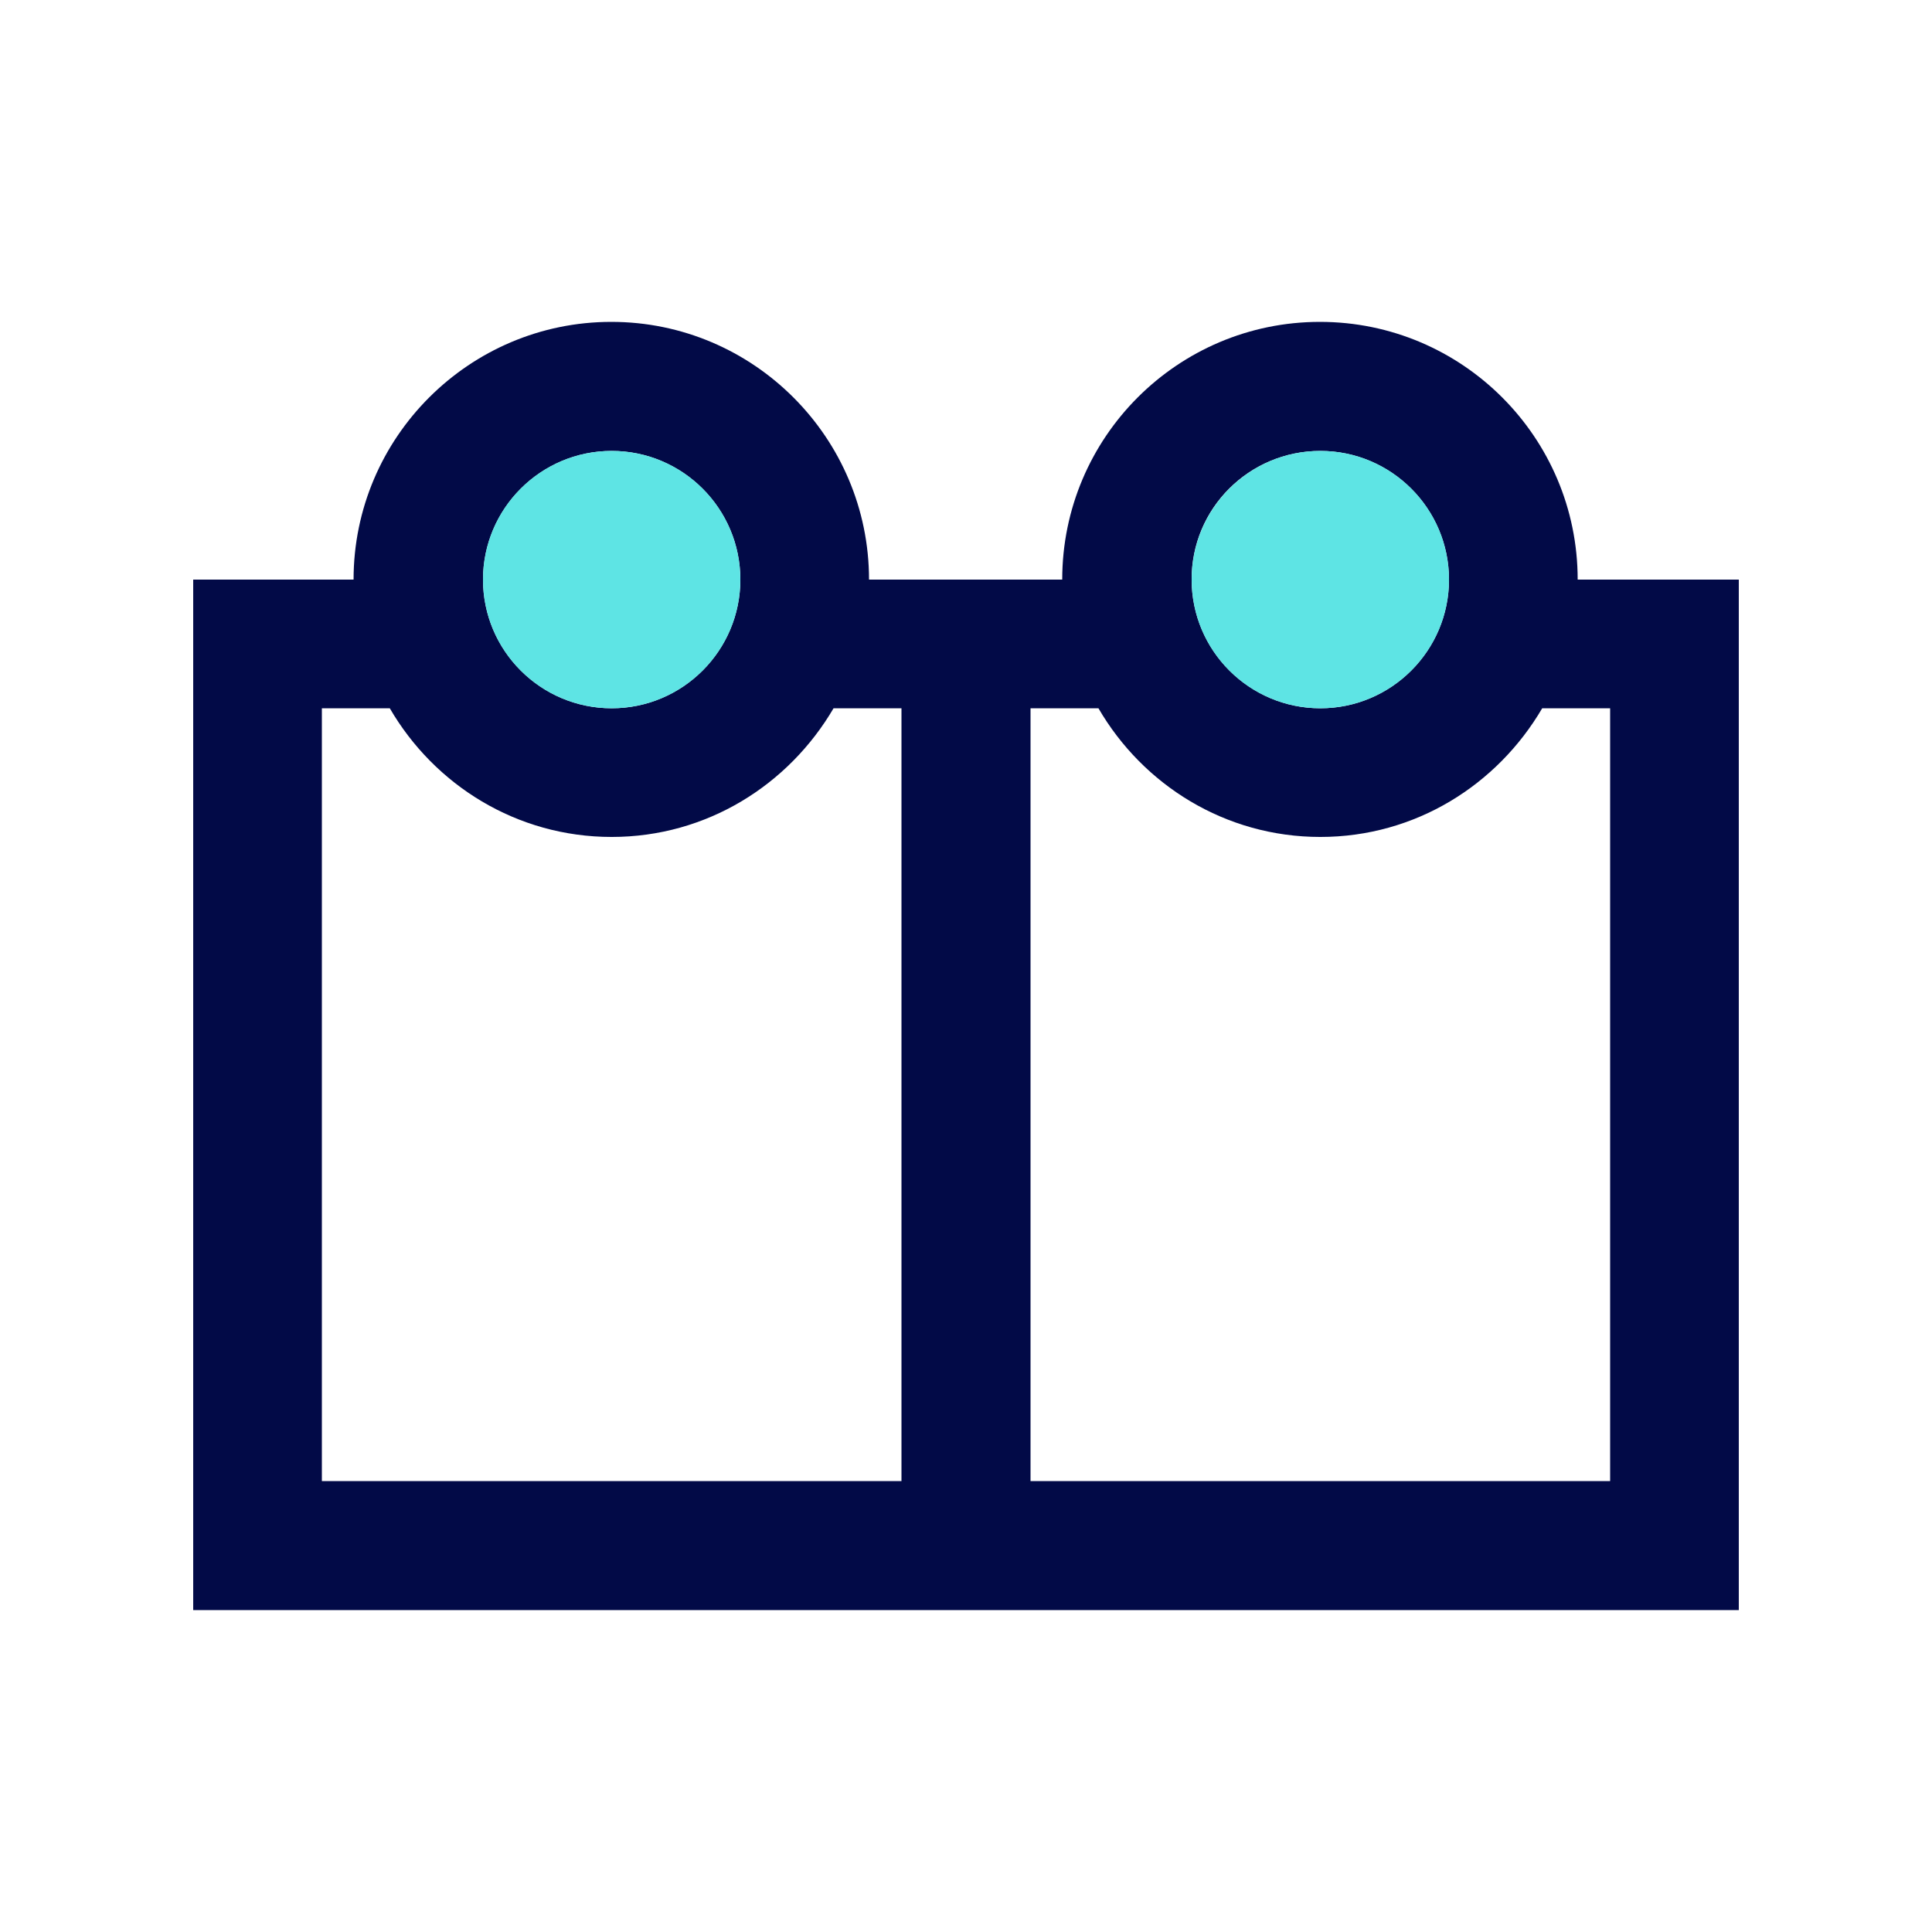 <?xml version="1.0" encoding="UTF-8"?> <!-- Generator: Adobe Illustrator 26.0.3, SVG Export Plug-In . SVG Version: 6.00 Build 0) --> <svg xmlns="http://www.w3.org/2000/svg" xmlns:xlink="http://www.w3.org/1999/xlink" version="1.1" id="Layer_1" x="0px" y="0px" viewBox="0 0 512 512" style="enable-background:new 0 0 512 512;" xml:space="preserve"> <style type="text/css"> .st0{fill:#020A47;} .st1{fill:#5EE4E4;} </style> <path class="st0" d="M418.1,153.6c0-37.7-30.6-68.3-68.3-68.3s-68.3,30.6-68.3,68.3v0h-51.2v0c0-37.6-30.6-68.3-68.3-68.3 c-37.6,0-68.3,30.6-68.3,68.3v0H51.2v273.1h409.6V153.6H418.1z M349.9,119.5c18.8,0,34.1,15.3,34.1,34.1c0,18.8-15.3,34.1-34.1,34.1 c-18.8,0-34.1-15.3-34.1-34.1C315.7,134.8,331,119.5,349.9,119.5z M162.1,119.5c18.8,0,34.1,15.3,34.1,34.1 c0,18.8-15.3,34.1-34.1,34.1c-18.8,0-34.1-15.3-34.1-34.1C128,134.8,143.3,119.5,162.1,119.5z M238.9,392.5H85.3V187.7h18 c11.8,20.3,33.6,34.1,58.8,34.1s46.9-13.8,58.8-34.1h18V392.5z M426.7,392.5H273.1V187.7h18c11.8,20.3,33.6,34.1,58.8,34.1 s46.9-13.8,58.8-34.1h18L426.7,392.5z"></path> <circle class="st1" cx="162.1" cy="153.6" r="34.1"></circle> <circle class="st1" cx="349.9" cy="153.6" r="34.1"></circle> </svg> 